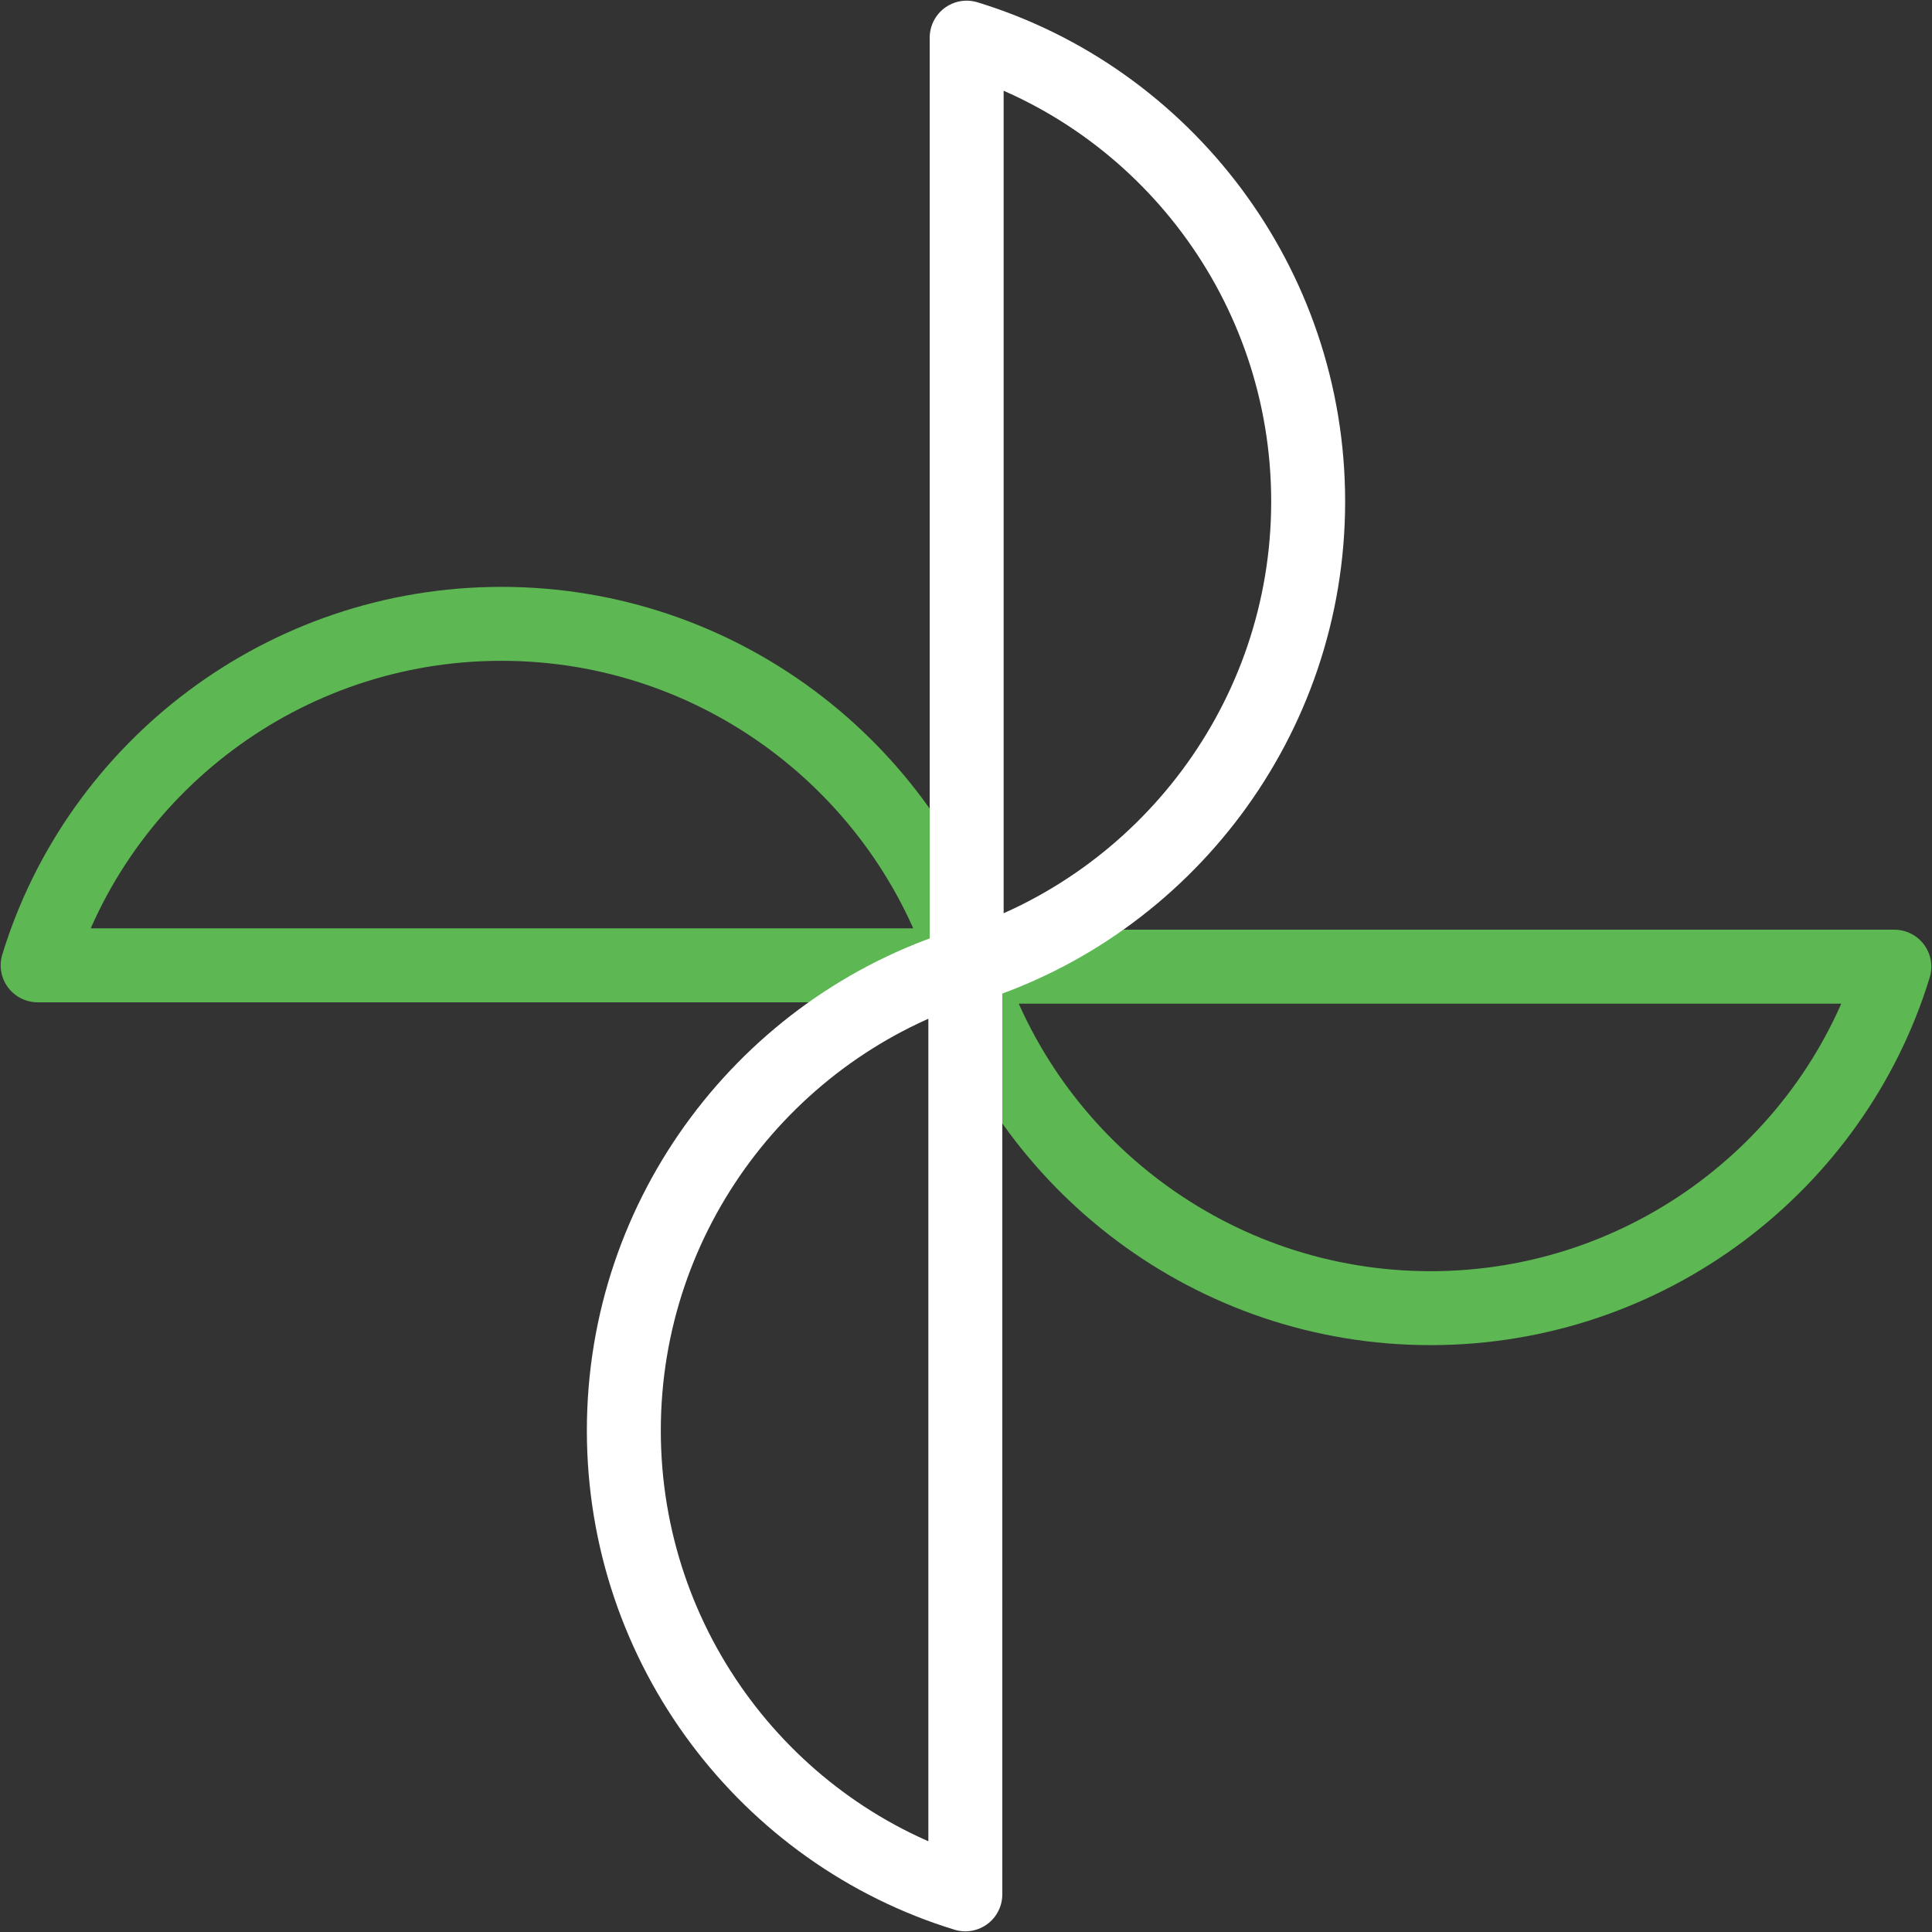 <svg xmlns="http://www.w3.org/2000/svg" xmlns:xlink="http://www.w3.org/1999/xlink" id="Layer_1" x="0px" y="0px" viewBox="0 0 143.7 143.7" style="enable-background:new 0 0 143.7 143.7;" xml:space="preserve"><rect x="0" y="0" width="143.7" height="143.7" fill="#333333" stroke="none"/><style type="text/css">	.st0{fill:none;stroke:#5DB752;stroke-width:5.5;stroke-linecap:round;stroke-linejoin:round;stroke-miterlimit:10;}	.st1{fill:none;stroke:#FFFFFF;stroke-width:5.5;stroke-linecap:round;stroke-linejoin:round;stroke-miterlimit:10;}</style><g>	<g>		<g>			<path class="st0" d="M37.3,46.4c-16.2,0-30,10.7-34.5,25.4h69.1C67.3,57.1,53.5,46.4,37.3,46.4z"></path>		</g>		<g>			<path class="st0" d="M106.4,97.3c16.2,0,30-10.7,34.5-25.4H71.8C76.4,86.6,90.2,97.3,106.4,97.3z"></path>		</g>	</g>	<g>		<g>			<path class="st1" d="M97.3,37.3c0-16.2-10.7-30-25.4-34.5v69.1C86.6,67.3,97.3,53.5,97.3,37.3z"></path>		</g>		<g>			<path class="st1" d="M46.4,106.4c0,16.2,10.7,30,25.4,34.5V71.8C57.1,76.4,46.4,90.2,46.4,106.4z"></path>		</g>	</g></g></svg>